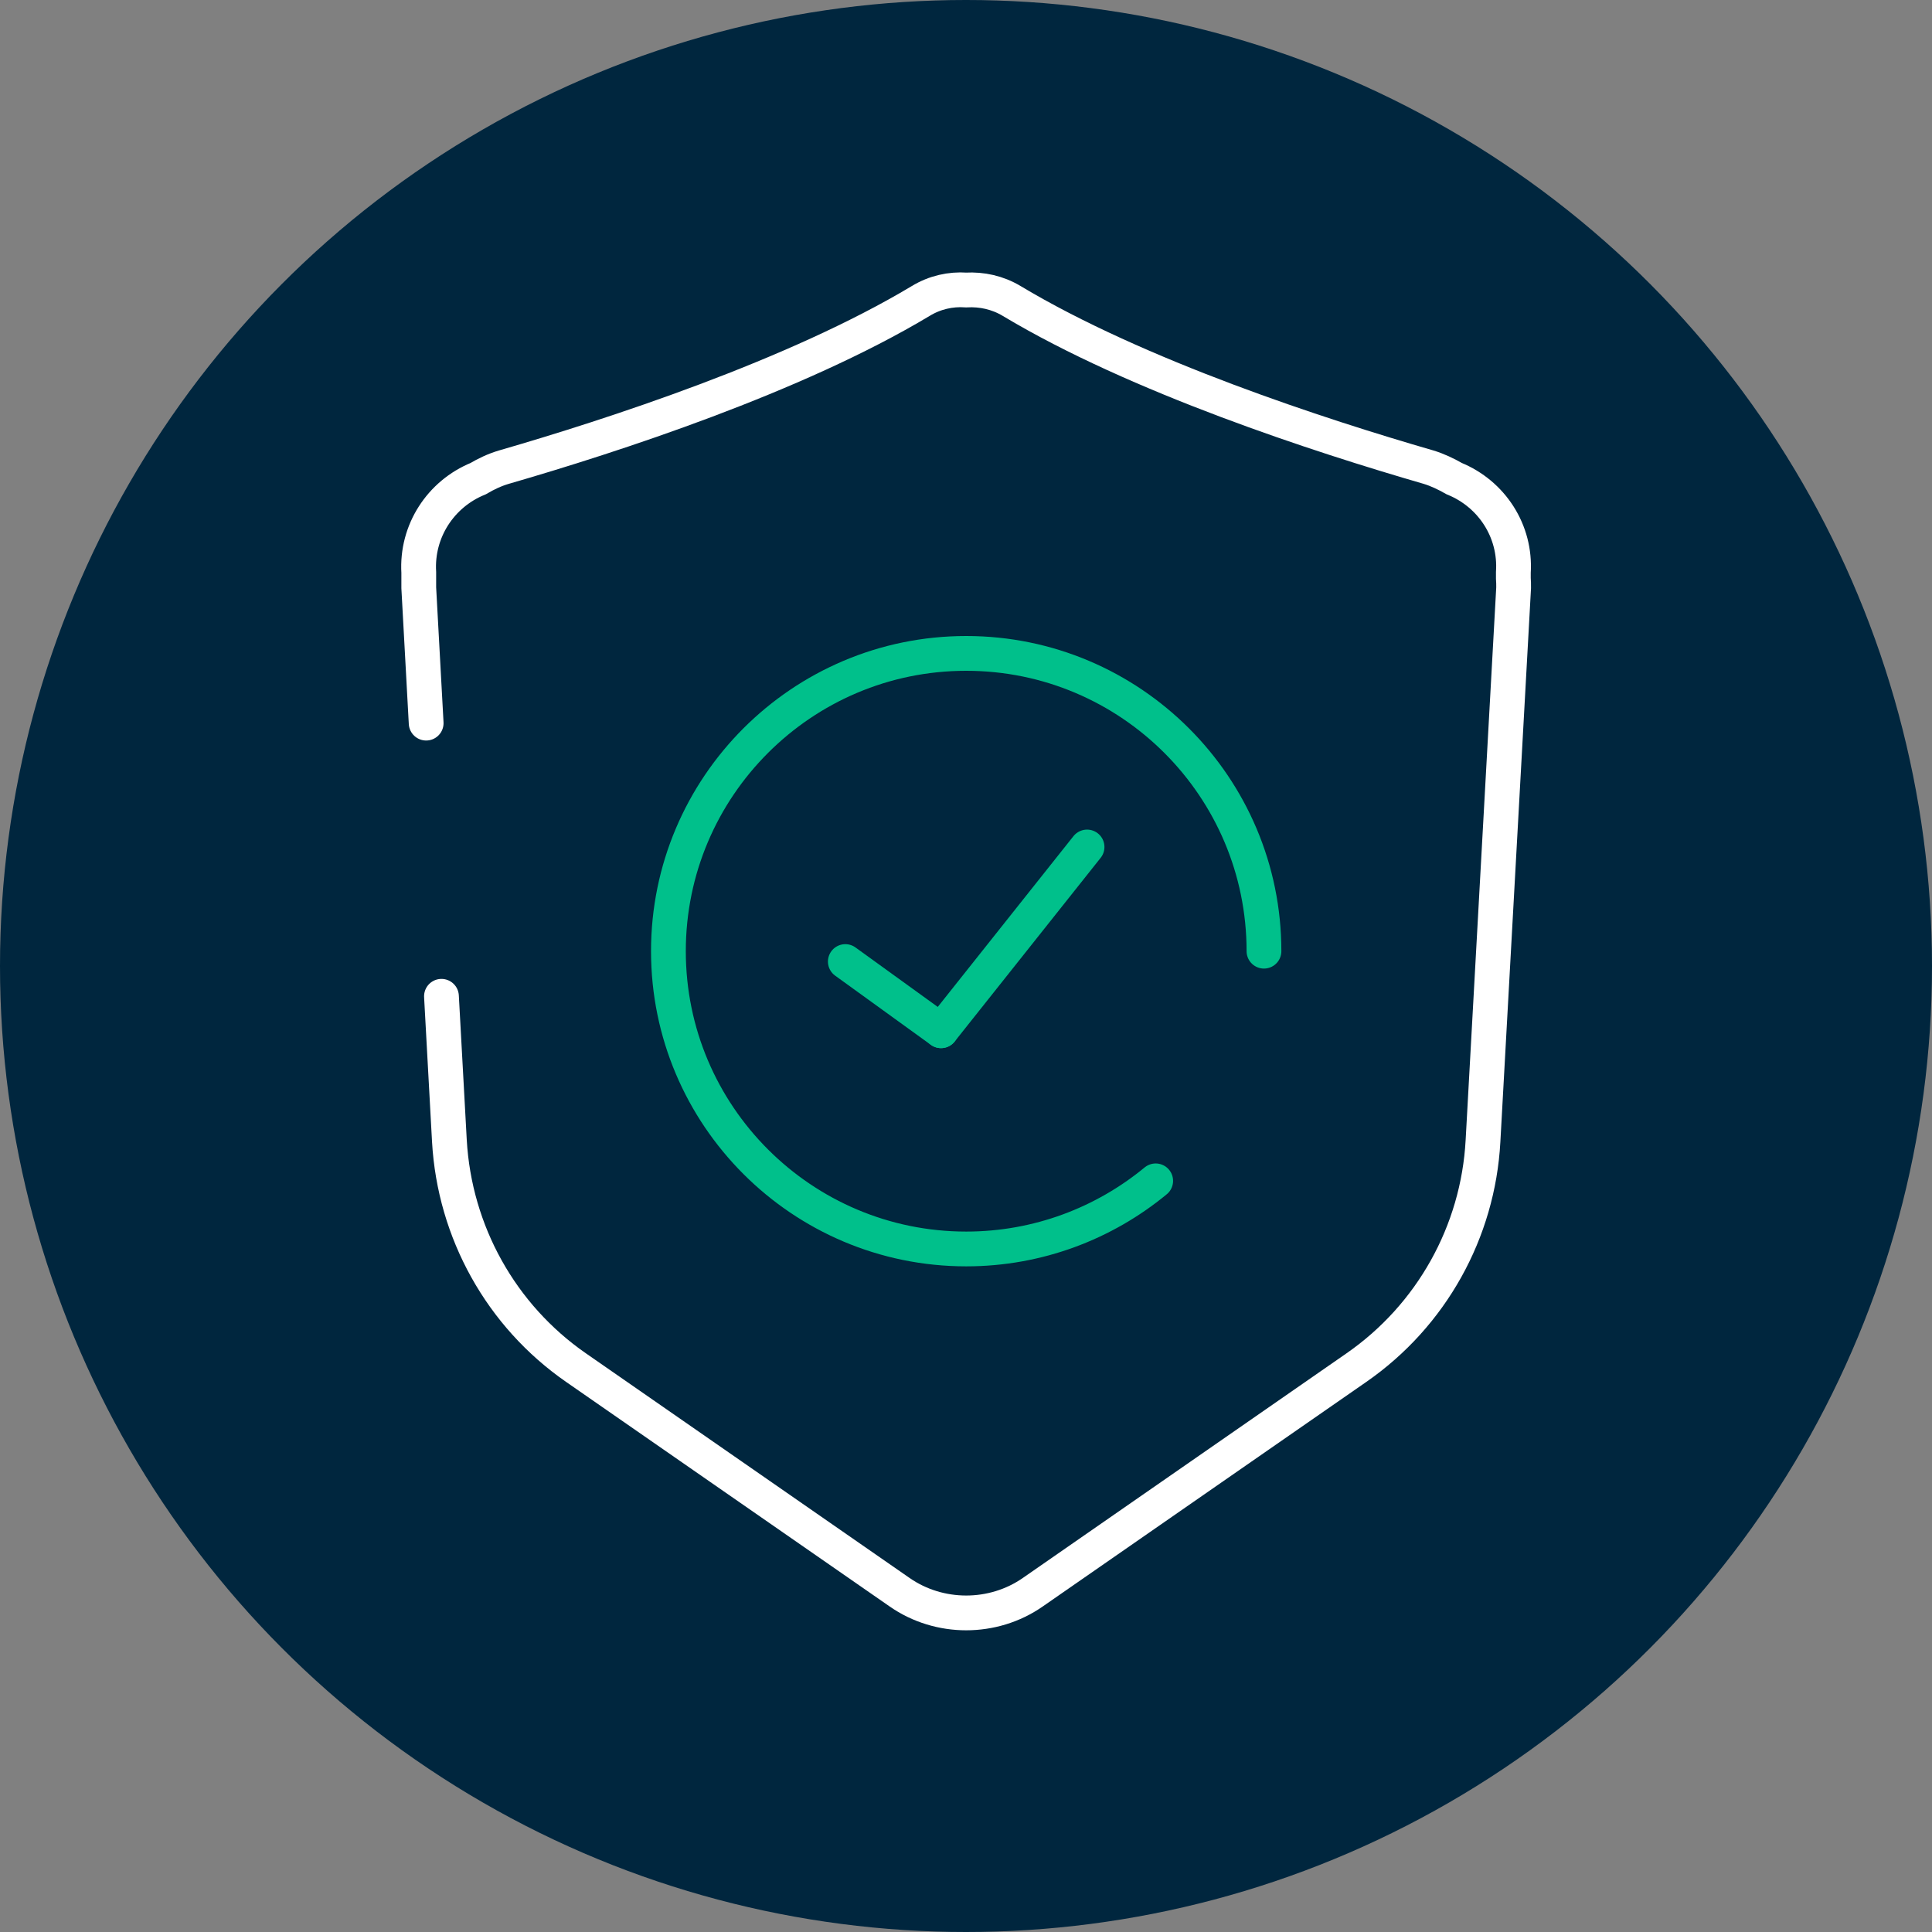 <?xml version="1.0" encoding="UTF-8"?> <svg xmlns="http://www.w3.org/2000/svg" width="100" height="100" viewBox="0 0 100 100" fill="none"><rect x="0" y="0" width="100" height="100" fill="#808080" stroke="none"/><circle cx="50" cy="50" r="50" fill="#00263E"></circle><path d="M59.818 61.121C57.158 63.315 53.733 64.646 50.01 64.646C41.504 64.646 34.597 57.739 34.597 49.233C34.597 40.727 41.504 33.82 50.01 33.82C58.516 33.82 65.423 40.727 65.423 49.233" stroke="#00C08B" stroke-width="1.8" stroke-miterlimit="10" stroke-linecap="round"></path><path d="M43.754 49.77L48.708 53.351" stroke="#00C08B" stroke-width="1.8" stroke-miterlimit="10" stroke-linecap="round"></path><path d="M56.266 43.84L48.708 53.351" stroke="#00C08B" stroke-width="1.8" stroke-miterlimit="10" stroke-linecap="round"></path><path d="M22.85 51.568L23.261 59.055C23.529 63.768 25.936 68.099 29.814 70.788L46.557 82.408C47.59 83.13 48.807 83.484 50.01 83.484C51.213 83.484 52.431 83.13 53.464 82.408L70.207 70.788C74.085 68.099 76.505 63.768 76.76 59.055L78.345 30.423C78.345 30.253 78.345 30.097 78.331 29.927V29.63C78.472 27.493 77.213 25.568 75.274 24.776C74.849 24.535 74.41 24.323 73.944 24.181C68.325 22.554 58.87 19.482 52.36 15.576C51.624 15.137 50.817 14.967 50.01 15.01C49.204 14.953 48.383 15.137 47.661 15.576C41.15 19.482 31.696 22.554 26.077 24.181C25.596 24.323 25.157 24.535 24.747 24.776C22.808 25.568 21.548 27.493 21.675 29.63V29.927C21.675 30.097 21.675 30.253 21.675 30.423L22.058 37.429" stroke="white" stroke-width="1.8" stroke-miterlimit="10" stroke-linecap="round"></path></svg> 